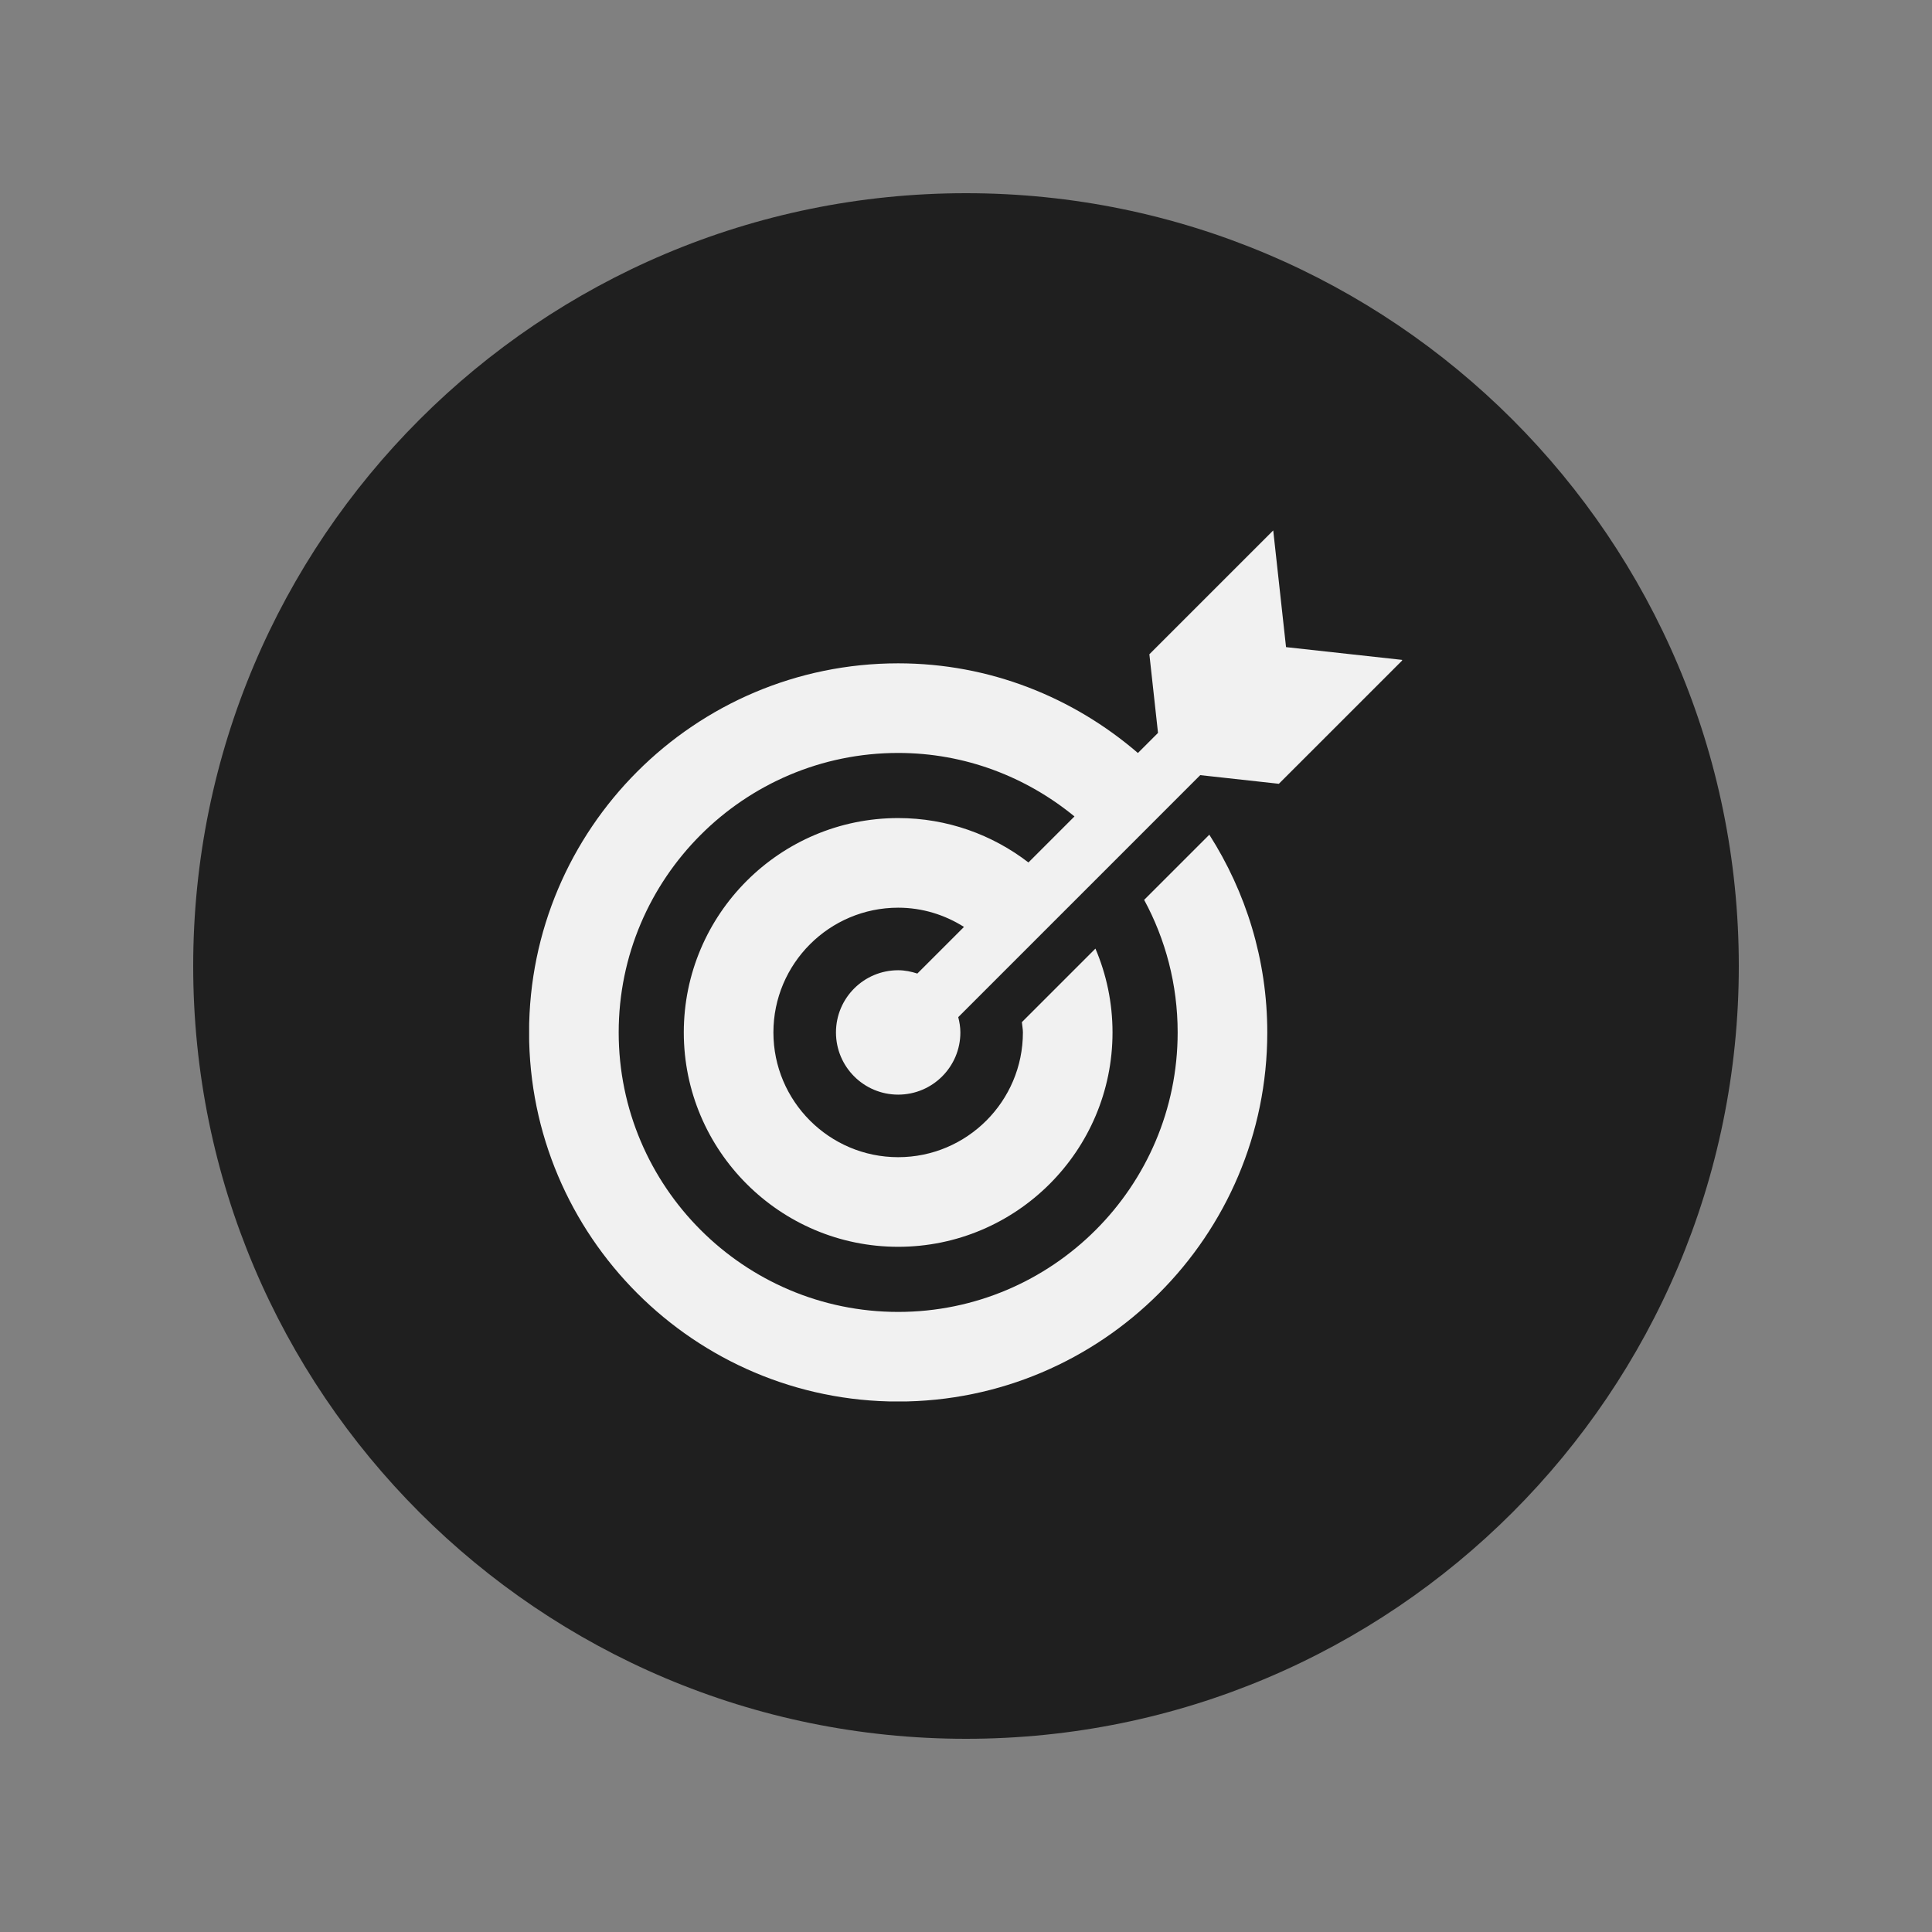 <svg version="1.0" preserveAspectRatio="xMidYMid meet" height="1080" viewBox="0 0 810 810" zoomAndPan="magnify" width="1080" xmlns:xlink="http://www.w3.org/1999/xlink" xmlns="http://www.w3.org/2000/svg"><rect x="0" y="0" width="810" height="810" fill="#808080" stroke="none"/><defs><clipPath id="f56549e713"><path clip-rule="nonzero" d="M 81 81 L 729 81 L 729 729 L 81 729 Z M 81 81"></path></clipPath><clipPath id="95bcdd3a63"><path clip-rule="nonzero" d="M 405 81 C 226.059 81 81 226.059 81 405 C 81 583.941 226.059 729 405 729 C 583.941 729 729 583.941 729 405 C 729 226.059 583.941 81 405 81 Z M 405 81"></path></clipPath><clipPath id="e295753b61"><path clip-rule="nonzero" d="M 221.848 222.305 L 587.848 222.305 L 587.848 587.555 L 221.848 587.555 Z M 221.848 222.305"></path></clipPath></defs><g clip-path="url(#f56549e713)"><g clip-path="url(#95bcdd3a63)"><path fill-rule="nonzero" fill-opacity="1" d="M 81 81 L 729 81 L 729 729 L 81 729 Z M 81 81" fill="#1f1f1f"></path></g></g><g clip-path="url(#e295753b61)"><path fill-rule="nonzero" fill-opacity="1" d="M 536.172 328.605 L 588.098 276.684 L 539.176 271.309 L 533.805 222.387 L 481.879 274.309 L 485.5 307.273 L 477.07 315.699 C 450.008 292.398 415 278.105 376.562 278.105 C 291.234 278.105 221.816 347.523 221.816 432.852 C 221.816 518.184 291.234 587.602 376.562 587.602 C 461.895 587.602 531.312 518.184 531.312 432.852 C 531.312 402.344 522.316 373.945 507.016 349.949 L 479.688 377.273 C 488.645 393.824 493.738 412.754 493.738 432.852 C 493.738 497.465 441.176 550.031 376.562 550.031 C 311.953 550.031 259.387 497.465 259.387 432.852 C 259.387 368.242 311.953 315.676 376.562 315.676 C 404.641 315.676 430.297 325.75 450.477 342.293 L 431.18 361.59 C 416.027 349.945 397.109 342.98 376.562 342.98 C 327.008 342.98 286.684 383.297 286.684 432.852 C 286.684 482.414 327.008 522.727 376.562 522.727 C 426.121 522.727 466.43 482.414 466.43 432.852 C 466.43 420.387 463.871 408.508 459.262 397.703 L 428.426 428.539 C 428.543 429.984 428.859 431.375 428.859 432.852 C 428.859 461.695 405.402 485.156 376.562 485.156 C 347.727 485.156 324.254 461.695 324.254 432.852 C 324.254 404.016 347.727 380.555 376.562 380.555 C 386.727 380.555 396.145 383.559 404.152 388.617 L 384.598 408.168 C 382.051 407.344 379.387 406.777 376.562 406.777 C 362.16 406.777 350.484 418.453 350.484 432.852 C 350.484 447.254 362.16 458.93 376.562 458.93 C 390.965 458.93 402.641 447.254 402.641 432.852 C 402.641 430.625 402.273 428.504 401.75 426.441 L 503.207 324.98 L 536.172 328.605" fill="#f1f1f1"></path></g></svg>